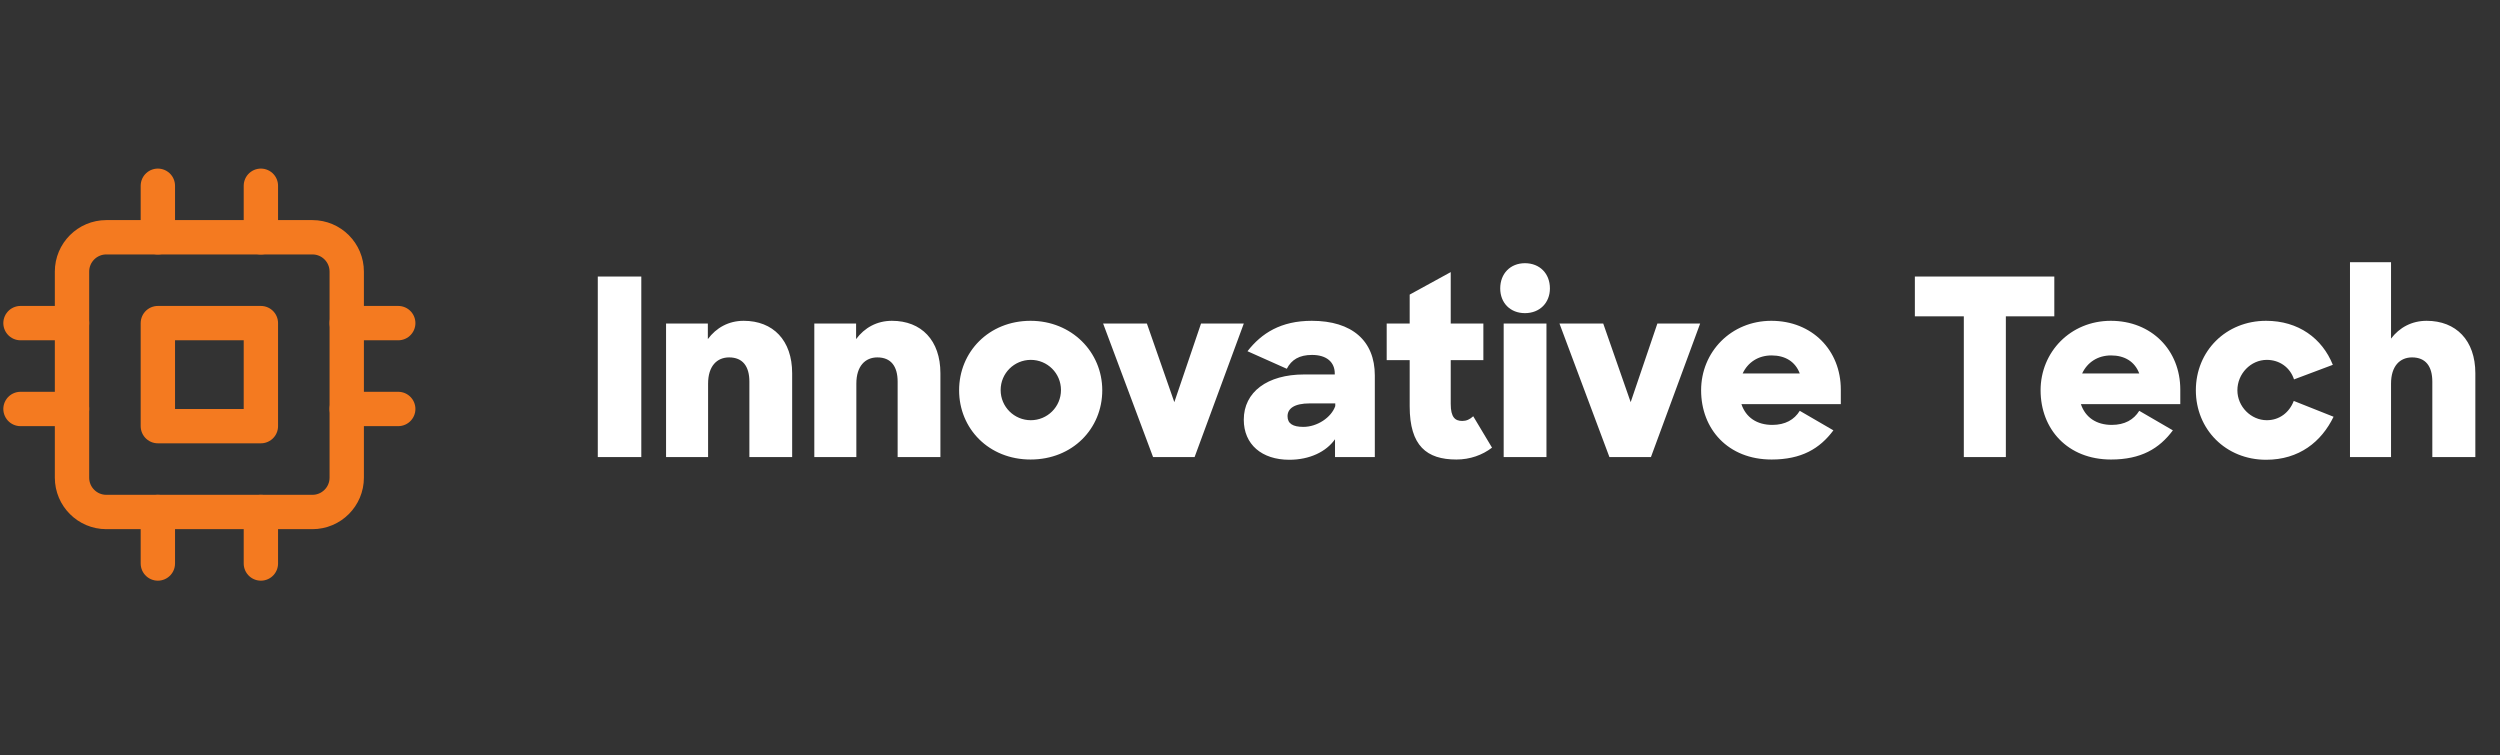 <svg width="182" height="55" viewBox="0 0 182 55" fill="none" xmlns="http://www.w3.org/2000/svg">
<rect x="0" y="0" width="182" height="55" fill="#333333" stroke="none"/>
<g clip-path="url(#clip0_2440_18580)">
<path d="M22.742 17.273H7.742C6.361 17.273 5.242 18.393 5.242 19.773V34.773C5.242 36.154 6.361 37.273 7.742 37.273H22.742C24.123 37.273 25.242 36.154 25.242 34.773V19.773C25.242 18.393 24.123 17.273 22.742 17.273Z" stroke="#F47A20" stroke-width="2.5" stroke-linecap="round" stroke-linejoin="round"/>
<path d="M18.992 23.523H11.492V31.023H18.992V23.523Z" stroke="#F47A20" stroke-width="2.5" stroke-linecap="round" stroke-linejoin="round"/>
<path d="M11.492 13.523V17.273" stroke="#F47A20" stroke-width="2.5" stroke-linecap="round" stroke-linejoin="round"/>
<path d="M18.992 13.523V17.273" stroke="#F47A20" stroke-width="2.5" stroke-linecap="round" stroke-linejoin="round"/>
<path d="M11.492 37.273V41.023" stroke="#F47A20" stroke-width="2.5" stroke-linecap="round" stroke-linejoin="round"/>
<path d="M18.992 37.273V41.023" stroke="#F47A20" stroke-width="2.5" stroke-linecap="round" stroke-linejoin="round"/>
<path d="M25.242 23.523H28.992" stroke="#F47A20" stroke-width="2.5" stroke-linecap="round" stroke-linejoin="round"/>
<path d="M25.242 29.773H28.992" stroke="#F47A20" stroke-width="2.5" stroke-linecap="round" stroke-linejoin="round"/>
<path d="M1.492 23.523H5.242" stroke="#F47A20" stroke-width="2.5" stroke-linecap="round" stroke-linejoin="round"/>
<path d="M1.492 29.773H5.242" stroke="#F47A20" stroke-width="2.5" stroke-linecap="round" stroke-linejoin="round"/>
</g>
<path d="M43.519 33.273V20.133H46.687V33.273H43.519ZM48.489 33.273V23.553H51.531V24.687C52.143 23.859 53.043 23.355 54.141 23.355C56.283 23.355 57.669 24.777 57.669 27.171V33.273H54.555V27.783C54.555 26.667 54.069 26.019 53.079 26.019C52.197 26.019 51.549 26.649 51.549 27.927V33.273H48.489ZM59.282 33.273V23.553H62.324V24.687C62.936 23.859 63.836 23.355 64.934 23.355C67.076 23.355 68.462 24.777 68.462 27.171V33.273H65.348V27.783C65.348 26.667 64.862 26.019 63.872 26.019C62.99 26.019 62.342 26.649 62.342 27.927V33.273H59.282ZM75.025 33.453C71.983 33.453 69.823 31.203 69.823 28.413C69.823 25.623 71.983 23.355 75.025 23.355C78.013 23.355 80.245 25.623 80.245 28.413C80.245 31.203 78.085 33.453 75.025 33.453ZM75.043 30.591C76.249 30.591 77.239 29.619 77.239 28.395C77.239 27.171 76.249 26.199 75.043 26.199C73.837 26.199 72.847 27.171 72.847 28.395C72.847 29.619 73.837 30.591 75.043 30.591ZM83.943 33.273L80.307 23.553H83.493L85.491 29.277L87.435 23.553H90.549L86.967 33.273H83.943ZM93.859 33.471C91.861 33.471 90.547 32.355 90.547 30.555C90.547 28.539 92.257 27.261 94.939 27.261H97.171V27.189C97.171 26.379 96.595 25.839 95.515 25.839C94.597 25.839 94.021 26.181 93.679 26.847L90.817 25.569C91.843 24.255 93.247 23.355 95.497 23.355C98.431 23.355 100.087 24.813 100.087 27.333V33.273H97.189V31.977C96.541 32.895 95.335 33.471 93.859 33.471ZM94.885 31.077C95.893 31.077 96.919 30.393 97.207 29.565V29.367H95.353C94.219 29.367 93.733 29.745 93.733 30.303C93.733 30.843 94.129 31.077 94.885 31.077ZM100.951 26.217V23.553H102.625V21.447L105.613 19.809V23.553H107.989V26.217H105.613V29.403C105.613 30.393 105.937 30.645 106.459 30.645C106.747 30.645 106.999 30.537 107.251 30.303L108.619 32.589C107.917 33.129 107.017 33.453 106.027 33.453C103.867 33.453 102.625 32.463 102.625 29.583V26.217H100.951ZM109.468 33.273V23.553H112.582V33.273H109.468ZM109.216 20.997C109.216 19.917 109.954 19.161 111.016 19.161C112.096 19.161 112.834 19.917 112.834 20.997C112.834 22.041 112.096 22.797 111.016 22.797C109.936 22.797 109.216 22.041 109.216 20.997ZM117.165 33.273L113.529 23.553H116.715L118.713 29.277L120.657 23.553H123.771L120.189 33.273H117.165ZM128.971 33.453C125.803 33.453 123.841 31.239 123.841 28.413C123.841 25.623 126.019 23.355 128.953 23.355C131.923 23.355 134.011 25.497 134.011 28.359V29.421H126.775C127.099 30.393 127.909 30.933 129.025 30.933C129.961 30.933 130.627 30.555 131.023 29.907L133.471 31.329C132.481 32.661 131.149 33.453 128.971 33.453ZM128.971 25.875C127.999 25.875 127.243 26.379 126.865 27.189H131.023C130.699 26.325 129.961 25.875 128.971 25.875ZM142.966 33.273V23.031H139.402V20.133H149.554V23.031H146.026V33.273H142.966ZM153.685 33.453C150.517 33.453 148.555 31.239 148.555 28.413C148.555 25.623 150.733 23.355 153.667 23.355C156.637 23.355 158.725 25.497 158.725 28.359V29.421H151.489C151.813 30.393 152.623 30.933 153.739 30.933C154.675 30.933 155.341 30.555 155.737 29.907L158.185 31.329C157.195 32.661 155.863 33.453 153.685 33.453ZM153.685 25.875C152.713 25.875 151.957 26.379 151.579 27.189H155.737C155.413 26.325 154.675 25.875 153.685 25.875ZM164.97 33.471C162.036 33.471 159.858 31.257 159.858 28.413C159.858 25.551 162.054 23.355 164.97 23.355C167.328 23.355 169.056 24.633 169.83 26.559L167.004 27.621C166.716 26.739 165.942 26.199 165.024 26.199C163.854 26.199 162.882 27.207 162.882 28.413C162.882 29.601 163.872 30.591 165.024 30.591C165.942 30.591 166.662 30.033 166.986 29.187L169.884 30.339C169.002 32.157 167.382 33.471 164.97 33.471ZM171.079 33.273V19.089H174.067V24.651C174.679 23.841 175.579 23.355 176.659 23.355C178.801 23.355 180.205 24.777 180.205 27.171V33.273H177.073V27.783C177.073 26.667 176.587 26.019 175.597 26.019C174.715 26.019 174.067 26.649 174.067 27.927V33.273H171.079Z" fill="white"/>
<defs>
<clipPath id="clip0_2440_18580">
<rect width="30" height="30" fill="white" transform="translate(0.242 12.273)"/>
</clipPath>
</defs>
</svg>
